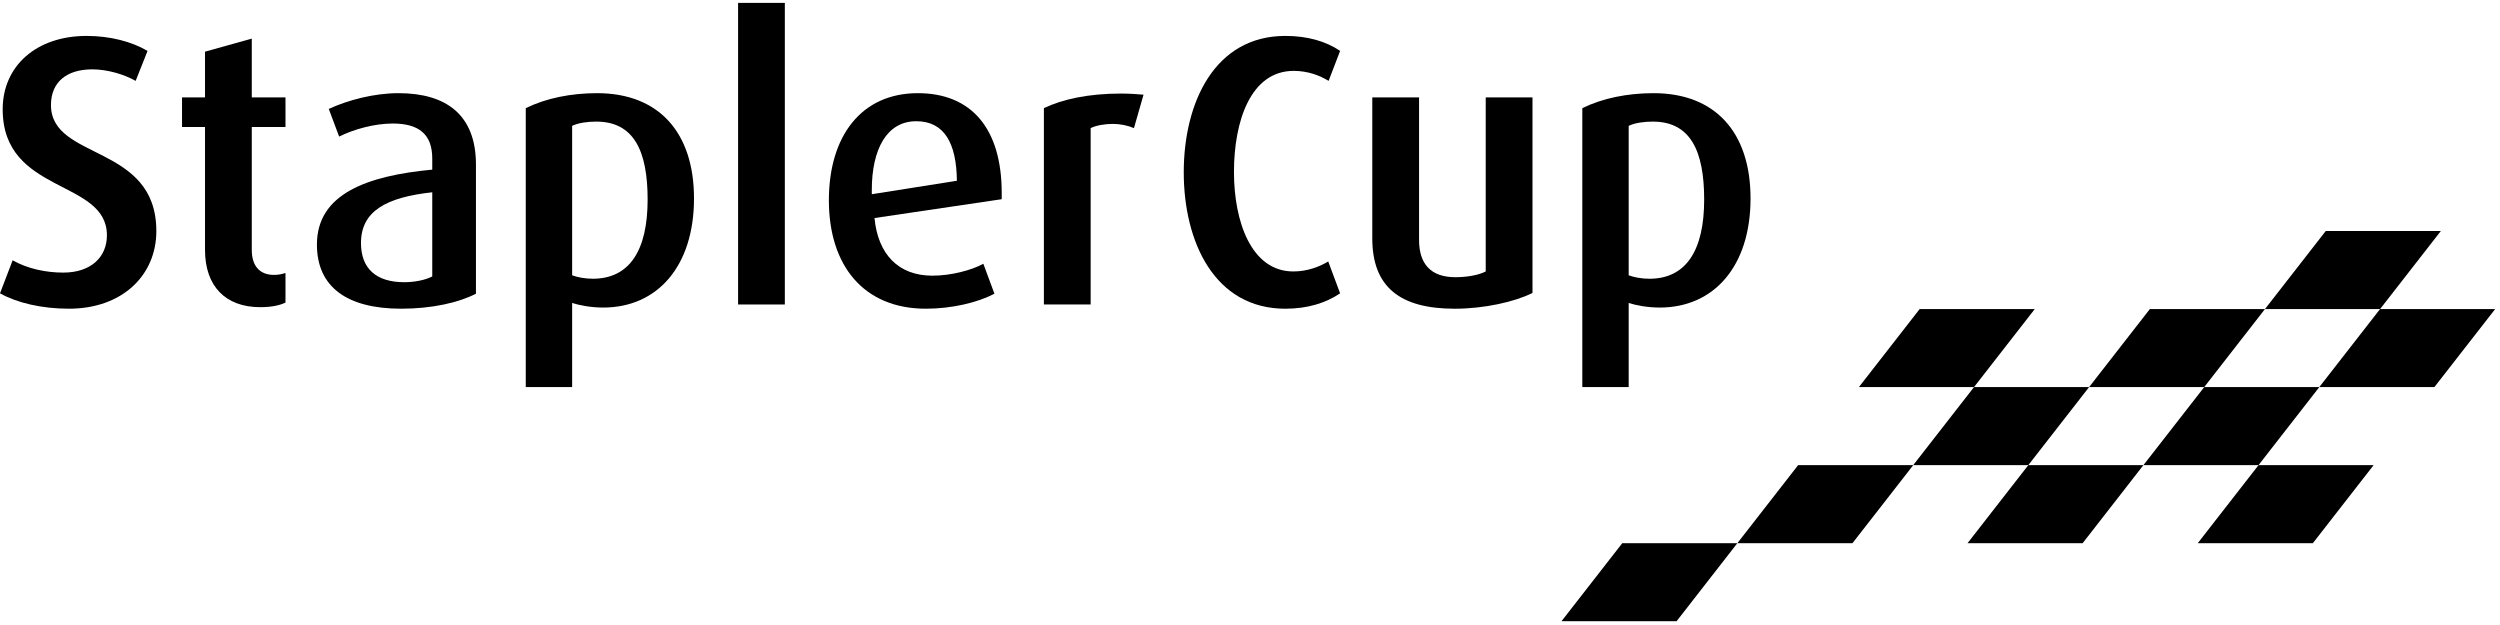 <?xml version="1.0" encoding="UTF-8"?> <svg xmlns="http://www.w3.org/2000/svg" width="176" height="44" viewBox="0 0 176 44" fill="none"><g clip-path="url(#clip0_262_1013)"><path d="M143.249 21.757H135.145L130.867 27.25H138.971L143.249 21.757Z" fill="black"></path><path d="M151.351 21.757L147.073 27.251H138.97L134.691 32.744H142.794L147.073 27.251H155.176L159.454 21.757H151.351Z" fill="black"></path><path d="M159.001 32.744L163.28 27.251H155.177L150.898 32.744H159.001Z" fill="black"></path><path d="M122.311 38.239H130.414L134.693 32.745H126.589L122.311 38.239Z" fill="black"></path><path d="M138.516 38.239H146.619L150.897 32.745H142.794L138.516 38.239Z" fill="black"></path><path d="M154.723 38.239H162.826L167.104 32.745H159.001L154.723 38.239Z" fill="black"></path><path d="M167.557 21.757L163.279 27.25H171.382L175.661 21.757H167.557Z" fill="black"></path><path d="M109.93 43.733H118.032L122.31 38.239H114.208L109.93 43.733Z" fill="black"></path><path d="M171.836 16.263H163.733L159.455 21.757H167.558L171.836 16.263Z" fill="black"></path><path d="M91.079 4.99C92.078 4.99 92.913 5.315 93.534 5.693L94.344 3.583C93.345 2.907 92.05 2.529 90.485 2.529C85.521 2.529 83.336 7.208 83.336 12.131C83.336 17.054 85.521 21.734 90.485 21.734C92.05 21.734 93.345 21.327 94.344 20.651L93.507 18.407C92.886 18.785 92.023 19.11 91.052 19.11C88.085 19.11 86.871 15.594 86.871 12.104C86.871 8.561 88.03 4.99 91.079 4.99Z" fill="black"></path><path d="M116.116 19.624C115.55 19.624 115.01 19.515 114.659 19.38V8.858C115.118 8.642 115.765 8.561 116.359 8.561C119.003 8.561 119.974 10.616 119.974 14.052C119.974 17.622 118.706 19.624 116.116 19.624ZM116.412 6.559C114.578 6.559 112.825 6.91 111.395 7.614V27.251H114.659V21.327C115.144 21.49 115.981 21.652 116.844 21.652C120.649 21.652 123.238 18.758 123.238 13.97C123.238 9.318 120.757 6.559 116.412 6.559Z" fill="black"></path><path d="M104.595 19.11C104.083 19.38 103.22 19.515 102.464 19.515C100.737 19.515 99.902 18.595 99.902 16.892V6.857H96.609V16.783C96.609 20.219 98.58 21.734 102.411 21.734C104.488 21.734 106.646 21.247 107.887 20.624V6.857H104.595V19.11Z" fill="black"></path><path d="M41.735 19.623C41.169 19.623 40.629 19.515 40.279 19.38V8.858C40.737 8.642 41.384 8.561 41.978 8.561C44.622 8.561 45.593 10.617 45.593 14.051C45.593 17.622 44.325 19.623 41.735 19.623ZM42.032 6.559C40.197 6.559 38.444 6.911 37.014 7.614V27.251H40.279V21.327C40.764 21.49 41.6 21.652 42.464 21.652C46.268 21.652 48.858 18.758 48.858 13.97C48.858 9.318 46.376 6.559 42.032 6.559Z" fill="black"></path><path d="M51.961 21.436H55.252V0.203H51.961V21.436Z" fill="black"></path><path d="M78.94 6.586C76.593 6.586 74.785 6.992 73.49 7.614V21.436H76.782V9.02C77.159 8.831 77.753 8.723 78.347 8.723C78.859 8.723 79.398 8.831 79.83 9.02L80.505 6.667C80.235 6.64 79.533 6.586 78.94 6.586Z" fill="black"></path><path d="M61.375 13.673V13.376C61.375 10.508 62.427 8.534 64.505 8.534C66.475 8.534 67.338 10.075 67.365 12.726L61.375 13.673ZM64.613 6.559C60.674 6.559 58.353 9.534 58.353 14.105C58.353 18.677 60.782 21.733 65.18 21.733C67.014 21.733 68.822 21.3 70.008 20.678L69.227 18.568C68.39 19.028 66.96 19.407 65.638 19.407C63.237 19.407 61.807 17.892 61.565 15.35L70.521 14.024V13.591C70.521 9.048 68.39 6.559 64.613 6.559Z" fill="black"></path><path d="M3.588 7.397C3.588 5.775 4.694 4.882 6.502 4.882C7.554 4.882 8.741 5.234 9.55 5.694L10.387 3.584C9.281 2.935 7.77 2.529 6.097 2.529C2.563 2.529 0.189 4.639 0.189 7.695C0.189 13.7 7.527 12.591 7.527 16.567C7.527 18.082 6.421 19.191 4.452 19.191C3.238 19.191 1.942 18.921 0.89 18.325L0 20.651C1.214 21.327 2.941 21.733 4.856 21.733C8.606 21.733 11.007 19.38 11.007 16.27C11.007 10.102 3.588 11.319 3.588 7.397Z" fill="black"></path><path d="M30.431 19.461C29.973 19.704 29.217 19.867 28.462 19.867C26.465 19.867 25.413 18.893 25.413 17.108C25.413 14.863 27.194 13.889 30.431 13.537V19.461ZM28.057 6.559C26.33 6.559 24.496 7.046 23.146 7.668L23.875 9.615C24.9 9.102 26.357 8.696 27.652 8.696C29.487 8.696 30.431 9.453 30.431 11.157V11.942C25.845 12.374 22.311 13.645 22.311 17.216C22.311 20.192 24.414 21.733 28.246 21.733C30.431 21.733 32.293 21.3 33.507 20.678V11.59C33.507 8.074 31.402 6.559 28.057 6.559Z" fill="black"></path><path d="M17.725 2.718L14.433 3.638V6.856H12.815V8.939H14.433V17.595C14.433 20.165 15.89 21.625 18.318 21.625C19.046 21.625 19.667 21.517 20.098 21.3V19.218C19.856 19.299 19.586 19.353 19.29 19.353C18.265 19.353 17.725 18.704 17.725 17.595V8.939H20.098V6.856H17.725V2.718Z" fill="black"></path></g><defs><clipPath id="clip0_262_1013"><rect width="176" height="44" fill="white"></rect></clipPath></defs></svg> 